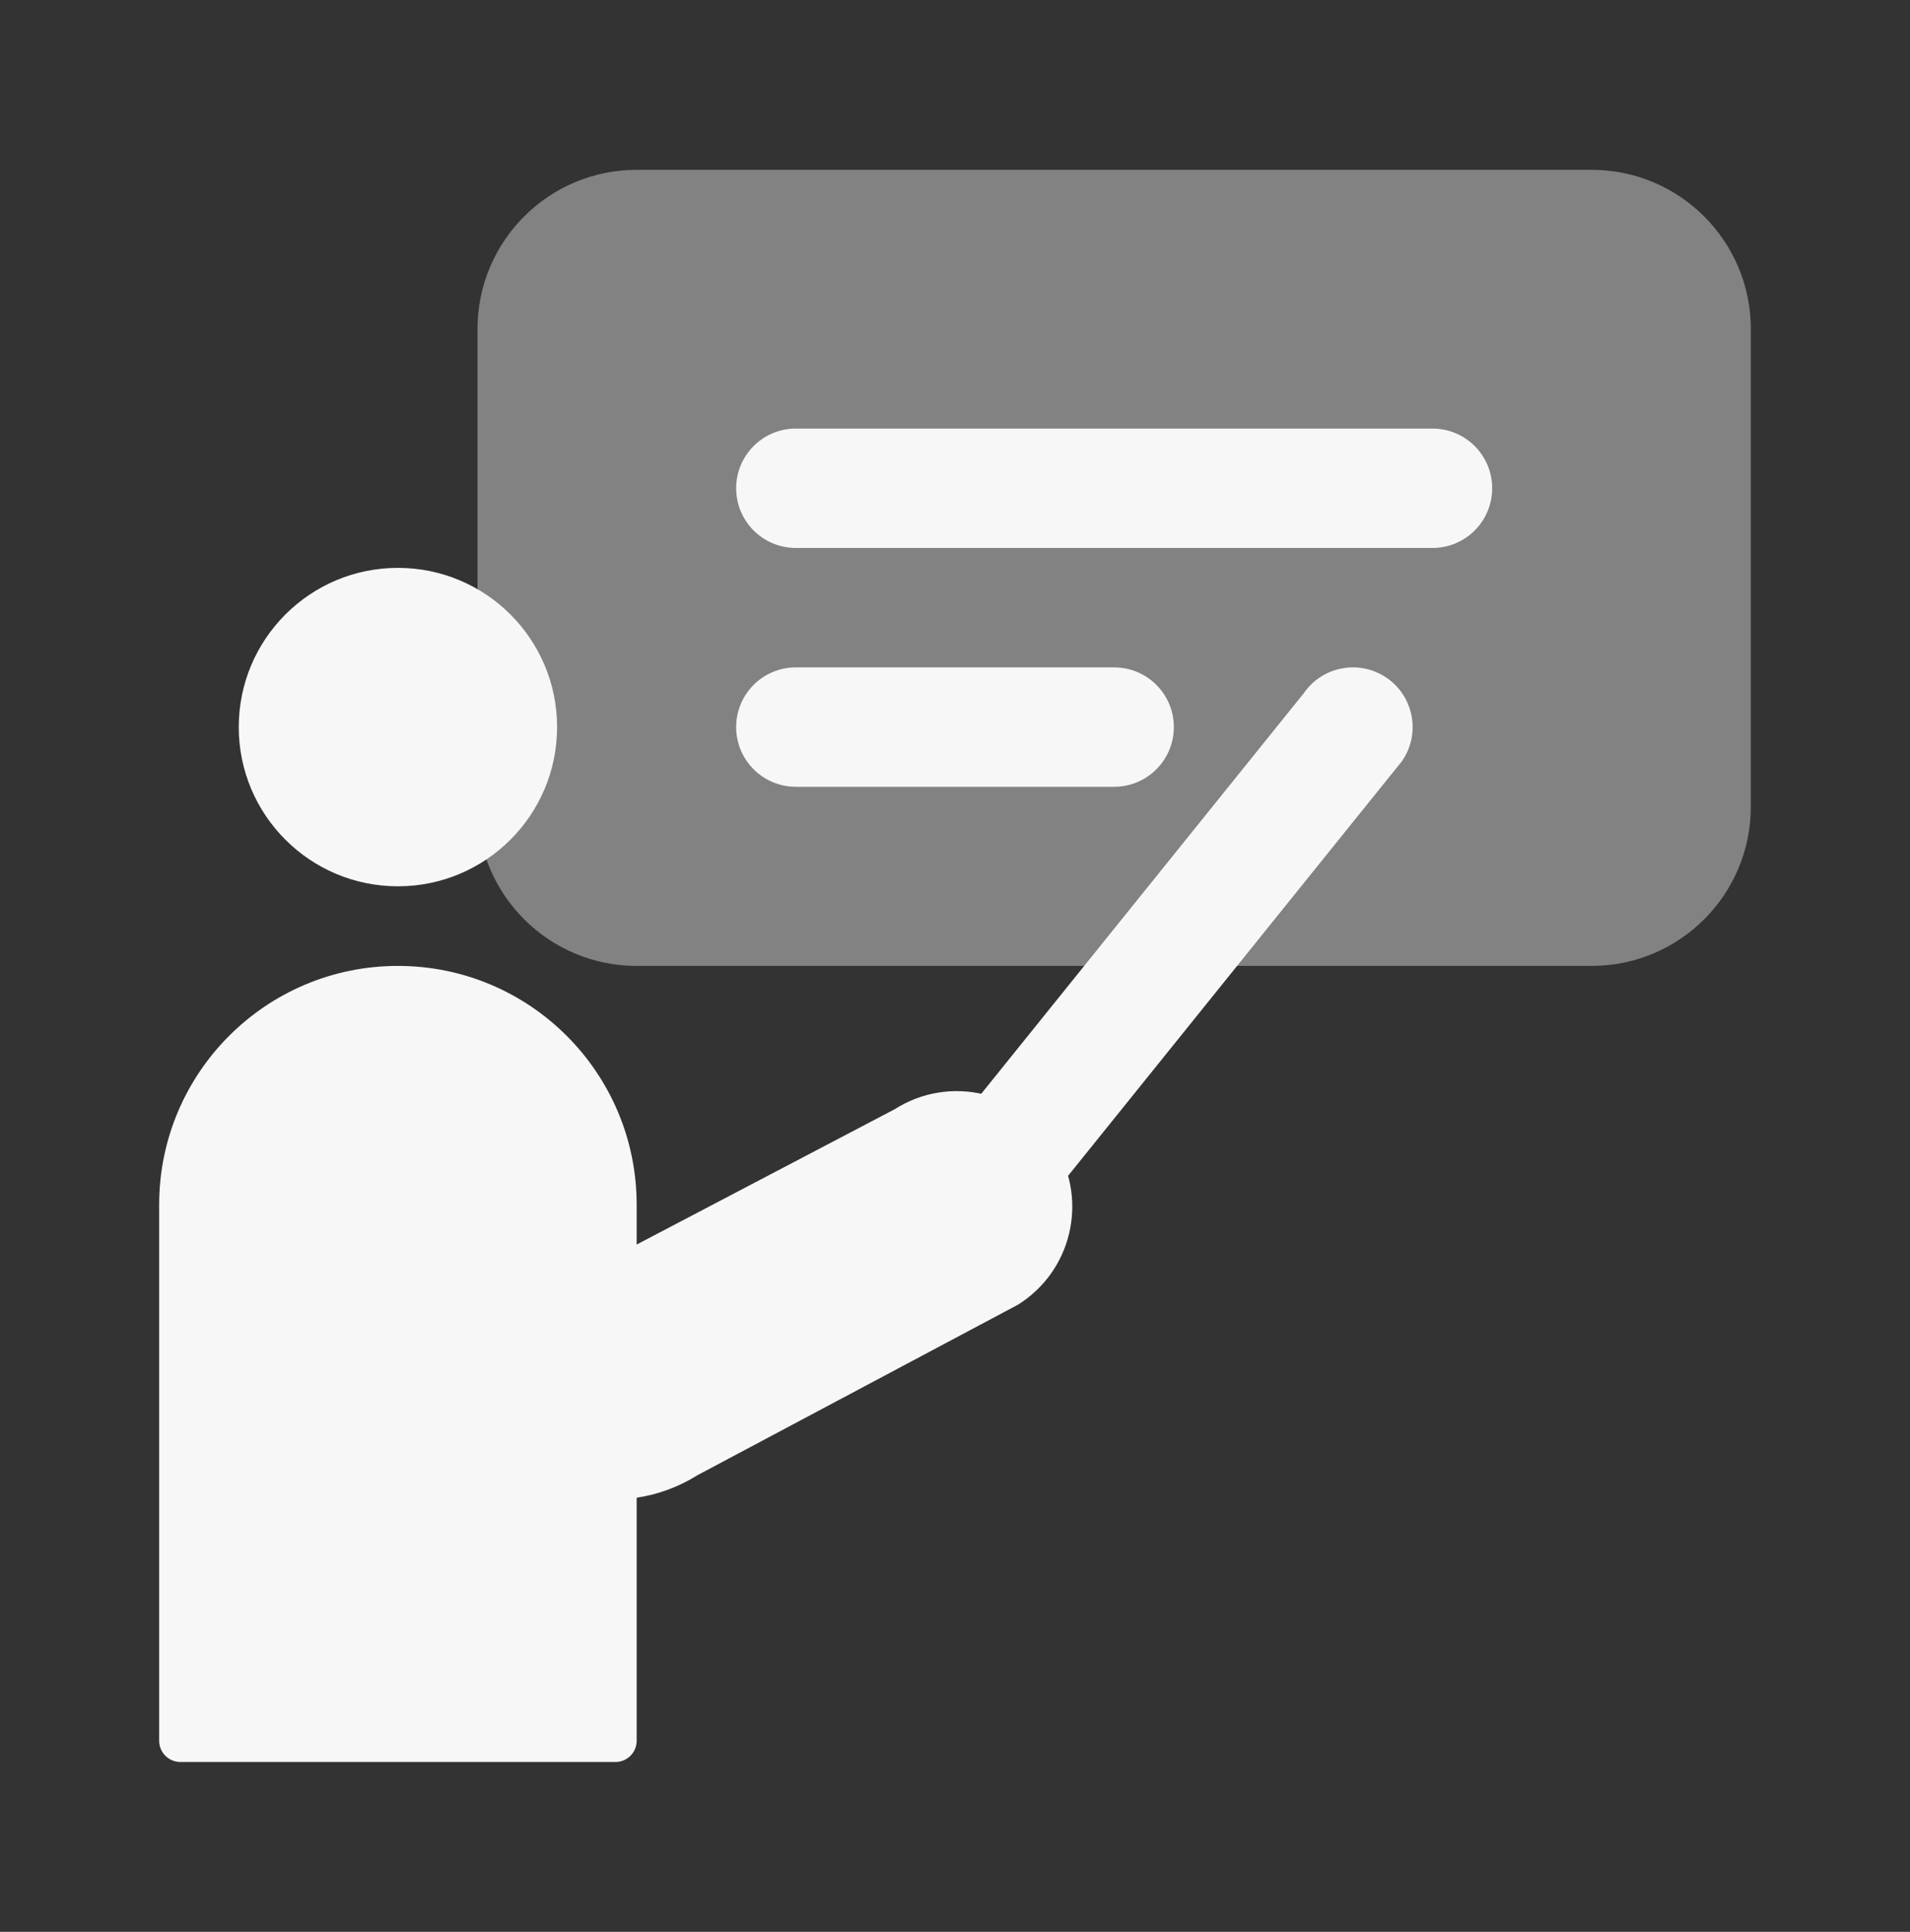 <svg width="90" height="91" viewBox="0 0 90 91" fill="none" xmlns="http://www.w3.org/2000/svg">
<rect x="0" y="0" width="90" height="91" fill="#333333" stroke="none"/>
<path opacity="0.4" d="M22.5 15.5V38C22.5 42.142 25.858 45.5 30 45.5H75C79.142 45.5 82.5 42.142 82.5 38V15.5C82.5 11.358 79.142 8 75 8H30C25.858 8 22.5 11.358 22.5 15.5Z" fill="#F7F7F7"/>
<path fill-rule="evenodd" clip-rule="evenodd" d="M65.352 31.938C66.629 32.822 66.948 34.574 66.064 35.851L47.588 58.789L42.963 55.587L61.439 32.649C62.323 31.372 64.075 31.054 65.352 31.938Z" fill="#F7F7F7"/>
<circle cx="18.75" cy="34.25" r="7.5" fill="#F7F7F7"/>
<path d="M30 56.75V58.625L42.16 52.25C44.744 50.606 48.175 51.416 49.75 54.042C51.277 56.586 50.484 59.885 47.968 61.458L32.866 69.49C31.963 70.054 30.988 70.403 30 70.55V82C30 82.552 29.552 83 29 83H8.5C7.948 83 7.5 82.552 7.5 82V56.75C7.5 50.537 12.537 45.5 18.75 45.5C24.963 45.5 30 50.537 30 56.75Z" fill="#F7F7F7"/>
<path fill-rule="evenodd" clip-rule="evenodd" d="M34.688 23C34.688 21.447 35.947 20.188 37.5 20.188L67.5 20.188C69.053 20.188 70.312 21.447 70.312 23C70.312 24.553 69.053 25.812 67.5 25.812L37.5 25.812C35.947 25.812 34.688 24.553 34.688 23Z" fill="#F7F7F7"/>
<path fill-rule="evenodd" clip-rule="evenodd" d="M34.688 34.25C34.688 32.697 35.947 31.438 37.5 31.438L52.5 31.438C54.053 31.438 55.312 32.697 55.312 34.25C55.312 35.803 54.053 37.062 52.5 37.062L37.5 37.062C35.947 37.062 34.688 35.803 34.688 34.25Z" fill="#F7F7F7"/>
</svg>
